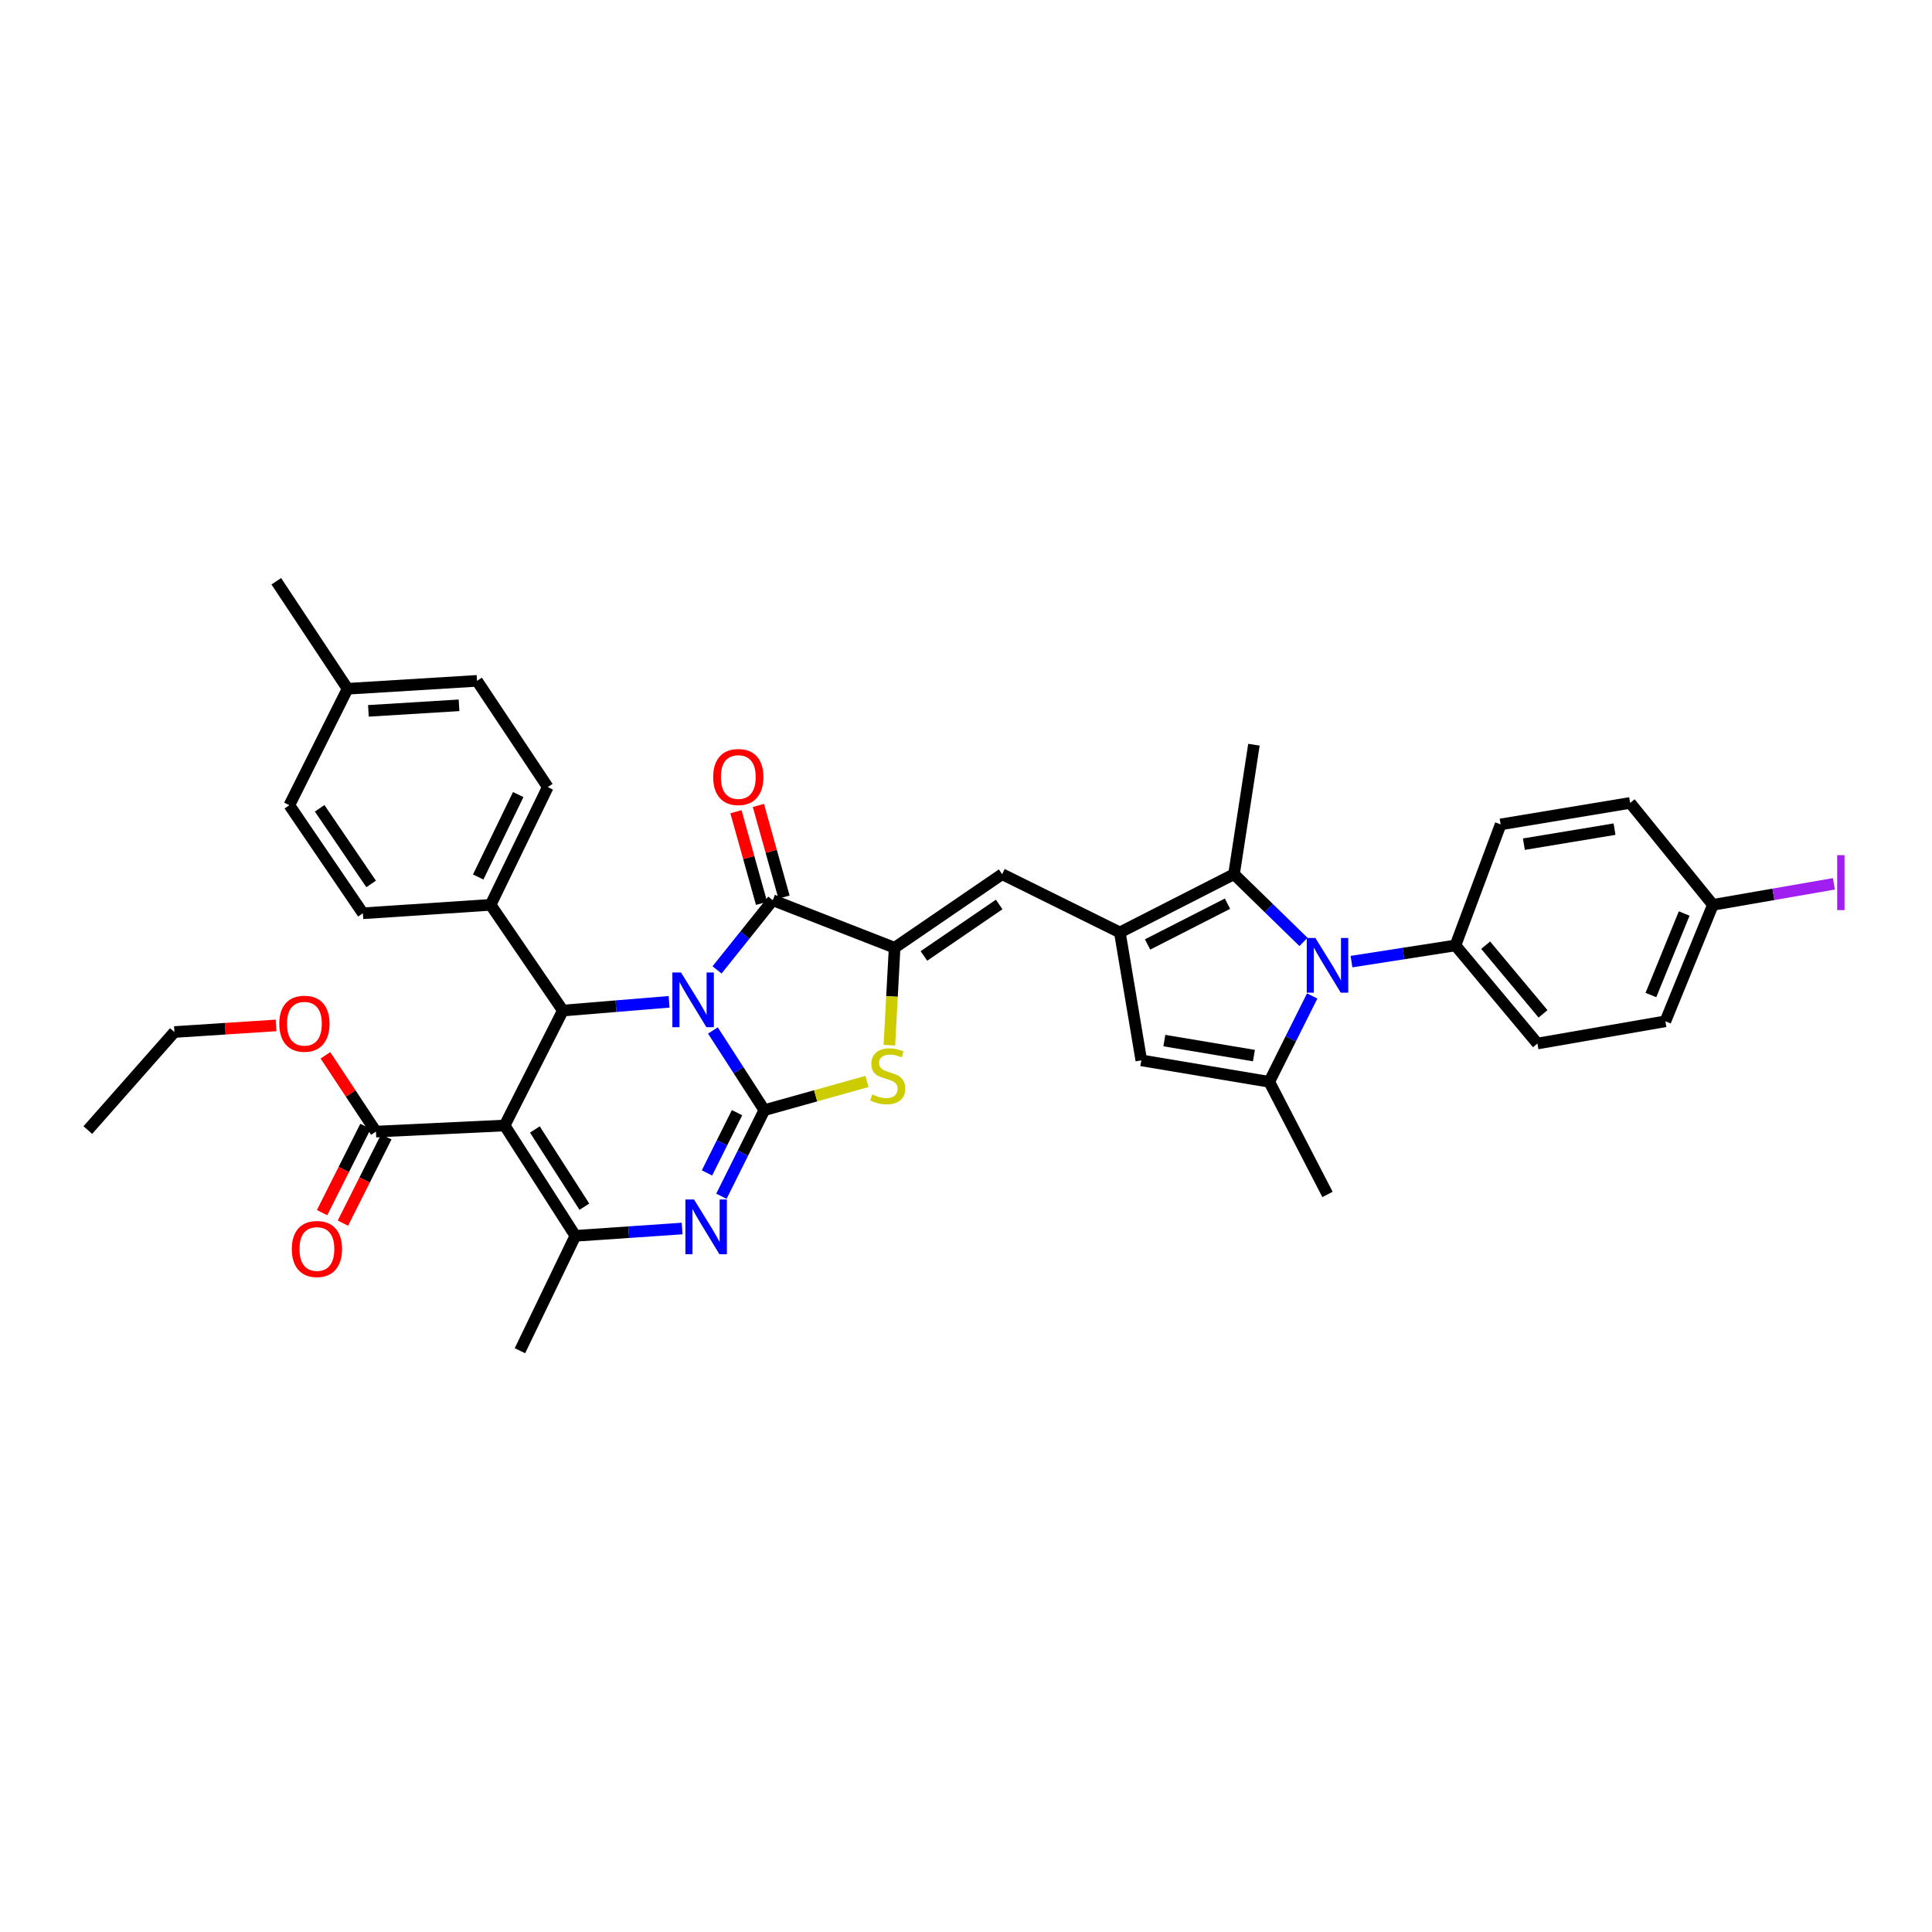 <?xml version='1.0' encoding='iso-8859-1'?>
<svg version='1.1' baseProfile='full'
              xmlns='http://www.w3.org/2000/svg'
                      xmlns:rdkit='http://www.rdkit.org/xml'
                      xmlns:xlink='http://www.w3.org/1999/xlink'
                  xml:space='preserve'
width='1000px' height='1000px' viewBox='0 0 1000 1000'>
<!-- END OF HEADER -->
<rect style='opacity:1.0;fill:#FFFFFF;stroke:none' width='1000' height='1000' x='0' y='0'> </rect>
<path class='bond-0' d='M 368.993,533.367 L 382.31,553.992' style='fill:none;fill-rule:evenodd;stroke:#0000FF;stroke-width:6px;stroke-linecap:butt;stroke-linejoin:miter;stroke-opacity:1' />
<path class='bond-0' d='M 382.31,553.992 L 395.626,574.617' style='fill:none;fill-rule:evenodd;stroke:#000000;stroke-width:6px;stroke-linecap:butt;stroke-linejoin:miter;stroke-opacity:1' />
<path class='bond-2' d='M 371.144,502.019 L 385.568,483.988' style='fill:none;fill-rule:evenodd;stroke:#0000FF;stroke-width:6px;stroke-linecap:butt;stroke-linejoin:miter;stroke-opacity:1' />
<path class='bond-2' d='M 385.568,483.988 L 399.992,465.957' style='fill:none;fill-rule:evenodd;stroke:#000000;stroke-width:6px;stroke-linecap:butt;stroke-linejoin:miter;stroke-opacity:1' />
<path class='bond-4' d='M 346.323,518.533 L 318.831,520.799' style='fill:none;fill-rule:evenodd;stroke:#0000FF;stroke-width:6px;stroke-linecap:butt;stroke-linejoin:miter;stroke-opacity:1' />
<path class='bond-4' d='M 318.831,520.799 L 291.339,523.066' style='fill:none;fill-rule:evenodd;stroke:#000000;stroke-width:6px;stroke-linecap:butt;stroke-linejoin:miter;stroke-opacity:1' />
<path class='bond-3' d='M 395.626,574.617 L 384.515,596.897' style='fill:none;fill-rule:evenodd;stroke:#000000;stroke-width:6px;stroke-linecap:butt;stroke-linejoin:miter;stroke-opacity:1' />
<path class='bond-3' d='M 384.515,596.897 L 373.403,619.177' style='fill:none;fill-rule:evenodd;stroke:#0000FF;stroke-width:6px;stroke-linecap:butt;stroke-linejoin:miter;stroke-opacity:1' />
<path class='bond-3' d='M 381.492,575.914 L 373.714,591.51' style='fill:none;fill-rule:evenodd;stroke:#000000;stroke-width:6px;stroke-linecap:butt;stroke-linejoin:miter;stroke-opacity:1' />
<path class='bond-3' d='M 373.714,591.51 L 365.936,607.107' style='fill:none;fill-rule:evenodd;stroke:#0000FF;stroke-width:6px;stroke-linecap:butt;stroke-linejoin:miter;stroke-opacity:1' />
<path class='bond-9' d='M 395.626,574.617 L 422.185,567.193' style='fill:none;fill-rule:evenodd;stroke:#000000;stroke-width:6px;stroke-linecap:butt;stroke-linejoin:miter;stroke-opacity:1' />
<path class='bond-9' d='M 422.185,567.193 L 448.744,559.769' style='fill:none;fill-rule:evenodd;stroke:#CCCC00;stroke-width:6px;stroke-linecap:butt;stroke-linejoin:miter;stroke-opacity:1' />
<path class='bond-1' d='M 261.198,582.556 L 291.339,523.066' style='fill:none;fill-rule:evenodd;stroke:#000000;stroke-width:6px;stroke-linecap:butt;stroke-linejoin:miter;stroke-opacity:1' />
<path class='bond-8' d='M 261.198,582.556 L 297.802,639.665' style='fill:none;fill-rule:evenodd;stroke:#000000;stroke-width:6px;stroke-linecap:butt;stroke-linejoin:miter;stroke-opacity:1' />
<path class='bond-8' d='M 276.85,584.609 L 302.473,624.586' style='fill:none;fill-rule:evenodd;stroke:#000000;stroke-width:6px;stroke-linecap:butt;stroke-linejoin:miter;stroke-opacity:1' />
<path class='bond-14' d='M 261.198,582.556 L 194.574,585.714' style='fill:none;fill-rule:evenodd;stroke:#000000;stroke-width:6px;stroke-linecap:butt;stroke-linejoin:miter;stroke-opacity:1' />
<path class='bond-5' d='M 399.992,465.957 L 463.055,490.546' style='fill:none;fill-rule:evenodd;stroke:#000000;stroke-width:6px;stroke-linecap:butt;stroke-linejoin:miter;stroke-opacity:1' />
<path class='bond-17' d='M 405.804,464.332 L 399.173,440.614' style='fill:none;fill-rule:evenodd;stroke:#000000;stroke-width:6px;stroke-linecap:butt;stroke-linejoin:miter;stroke-opacity:1' />
<path class='bond-17' d='M 399.173,440.614 L 392.543,416.895' style='fill:none;fill-rule:evenodd;stroke:#FF0000;stroke-width:6px;stroke-linecap:butt;stroke-linejoin:miter;stroke-opacity:1' />
<path class='bond-17' d='M 394.18,467.582 L 387.549,443.863' style='fill:none;fill-rule:evenodd;stroke:#000000;stroke-width:6px;stroke-linecap:butt;stroke-linejoin:miter;stroke-opacity:1' />
<path class='bond-17' d='M 387.549,443.863 L 380.919,420.145' style='fill:none;fill-rule:evenodd;stroke:#FF0000;stroke-width:6px;stroke-linecap:butt;stroke-linejoin:miter;stroke-opacity:1' />
<path class='bond-38' d='M 353.063,635.877 L 325.433,637.771' style='fill:none;fill-rule:evenodd;stroke:#0000FF;stroke-width:6px;stroke-linecap:butt;stroke-linejoin:miter;stroke-opacity:1' />
<path class='bond-38' d='M 325.433,637.771 L 297.802,639.665' style='fill:none;fill-rule:evenodd;stroke:#000000;stroke-width:6px;stroke-linecap:butt;stroke-linejoin:miter;stroke-opacity:1' />
<path class='bond-16' d='M 291.339,523.066 L 253.936,468.344' style='fill:none;fill-rule:evenodd;stroke:#000000;stroke-width:6px;stroke-linecap:butt;stroke-linejoin:miter;stroke-opacity:1' />
<path class='bond-12' d='M 463.055,490.546 L 518.702,452.479' style='fill:none;fill-rule:evenodd;stroke:#000000;stroke-width:6px;stroke-linecap:butt;stroke-linejoin:miter;stroke-opacity:1' />
<path class='bond-12' d='M 478.217,494.797 L 517.17,468.151' style='fill:none;fill-rule:evenodd;stroke:#000000;stroke-width:6px;stroke-linecap:butt;stroke-linejoin:miter;stroke-opacity:1' />
<path class='bond-37' d='M 463.055,490.546 L 461.694,515.767' style='fill:none;fill-rule:evenodd;stroke:#000000;stroke-width:6px;stroke-linecap:butt;stroke-linejoin:miter;stroke-opacity:1' />
<path class='bond-37' d='M 461.694,515.767 L 460.333,540.989' style='fill:none;fill-rule:evenodd;stroke:#CCCC00;stroke-width:6px;stroke-linecap:butt;stroke-linejoin:miter;stroke-opacity:1' />
<path class='bond-6' d='M 674.684,487.539 L 656.706,470.009' style='fill:none;fill-rule:evenodd;stroke:#0000FF;stroke-width:6px;stroke-linecap:butt;stroke-linejoin:miter;stroke-opacity:1' />
<path class='bond-6' d='M 656.706,470.009 L 638.728,452.479' style='fill:none;fill-rule:evenodd;stroke:#000000;stroke-width:6px;stroke-linecap:butt;stroke-linejoin:miter;stroke-opacity:1' />
<path class='bond-15' d='M 699.529,497.726 L 726.435,493.539' style='fill:none;fill-rule:evenodd;stroke:#0000FF;stroke-width:6px;stroke-linecap:butt;stroke-linejoin:miter;stroke-opacity:1' />
<path class='bond-15' d='M 726.435,493.539 L 753.342,489.352' style='fill:none;fill-rule:evenodd;stroke:#000000;stroke-width:6px;stroke-linecap:butt;stroke-linejoin:miter;stroke-opacity:1' />
<path class='bond-40' d='M 679.192,515.503 L 668.082,537.724' style='fill:none;fill-rule:evenodd;stroke:#0000FF;stroke-width:6px;stroke-linecap:butt;stroke-linejoin:miter;stroke-opacity:1' />
<path class='bond-40' d='M 668.082,537.724 L 656.973,559.946' style='fill:none;fill-rule:evenodd;stroke:#000000;stroke-width:6px;stroke-linecap:butt;stroke-linejoin:miter;stroke-opacity:1' />
<path class='bond-7' d='M 579.634,482.62 L 518.702,452.479' style='fill:none;fill-rule:evenodd;stroke:#000000;stroke-width:6px;stroke-linecap:butt;stroke-linejoin:miter;stroke-opacity:1' />
<path class='bond-11' d='M 579.634,482.62 L 638.728,452.479' style='fill:none;fill-rule:evenodd;stroke:#000000;stroke-width:6px;stroke-linecap:butt;stroke-linejoin:miter;stroke-opacity:1' />
<path class='bond-11' d='M 593.982,488.851 L 635.347,467.752' style='fill:none;fill-rule:evenodd;stroke:#000000;stroke-width:6px;stroke-linecap:butt;stroke-linejoin:miter;stroke-opacity:1' />
<path class='bond-13' d='M 579.634,482.62 L 590.738,548.842' style='fill:none;fill-rule:evenodd;stroke:#000000;stroke-width:6px;stroke-linecap:butt;stroke-linejoin:miter;stroke-opacity:1' />
<path class='bond-24' d='M 297.802,639.665 L 269.117,699.135' style='fill:none;fill-rule:evenodd;stroke:#000000;stroke-width:6px;stroke-linecap:butt;stroke-linejoin:miter;stroke-opacity:1' />
<path class='bond-10' d='M 656.973,559.946 L 590.738,548.842' style='fill:none;fill-rule:evenodd;stroke:#000000;stroke-width:6px;stroke-linecap:butt;stroke-linejoin:miter;stroke-opacity:1' />
<path class='bond-10' d='M 649.033,546.376 L 602.669,538.604' style='fill:none;fill-rule:evenodd;stroke:#000000;stroke-width:6px;stroke-linecap:butt;stroke-linejoin:miter;stroke-opacity:1' />
<path class='bond-26' d='M 656.973,559.946 L 687.113,618.242' style='fill:none;fill-rule:evenodd;stroke:#000000;stroke-width:6px;stroke-linecap:butt;stroke-linejoin:miter;stroke-opacity:1' />
<path class='bond-27' d='M 638.728,452.479 L 649.034,385.46' style='fill:none;fill-rule:evenodd;stroke:#000000;stroke-width:6px;stroke-linecap:butt;stroke-linejoin:miter;stroke-opacity:1' />
<path class='bond-18' d='M 189.183,583.001 L 177.946,605.334' style='fill:none;fill-rule:evenodd;stroke:#000000;stroke-width:6px;stroke-linecap:butt;stroke-linejoin:miter;stroke-opacity:1' />
<path class='bond-18' d='M 177.946,605.334 L 166.708,627.666' style='fill:none;fill-rule:evenodd;stroke:#FF0000;stroke-width:6px;stroke-linecap:butt;stroke-linejoin:miter;stroke-opacity:1' />
<path class='bond-18' d='M 199.965,588.427 L 188.727,610.759' style='fill:none;fill-rule:evenodd;stroke:#000000;stroke-width:6px;stroke-linecap:butt;stroke-linejoin:miter;stroke-opacity:1' />
<path class='bond-18' d='M 188.727,610.759 L 177.489,633.092' style='fill:none;fill-rule:evenodd;stroke:#FF0000;stroke-width:6px;stroke-linecap:butt;stroke-linejoin:miter;stroke-opacity:1' />
<path class='bond-23' d='M 194.574,585.714 L 181.507,565.974' style='fill:none;fill-rule:evenodd;stroke:#000000;stroke-width:6px;stroke-linecap:butt;stroke-linejoin:miter;stroke-opacity:1' />
<path class='bond-23' d='M 181.507,565.974 L 168.441,546.235' style='fill:none;fill-rule:evenodd;stroke:#FF0000;stroke-width:6px;stroke-linecap:butt;stroke-linejoin:miter;stroke-opacity:1' />
<path class='bond-19' d='M 753.342,489.352 L 795.773,540.125' style='fill:none;fill-rule:evenodd;stroke:#000000;stroke-width:6px;stroke-linecap:butt;stroke-linejoin:miter;stroke-opacity:1' />
<path class='bond-19' d='M 768.968,489.228 L 798.67,524.769' style='fill:none;fill-rule:evenodd;stroke:#000000;stroke-width:6px;stroke-linecap:butt;stroke-linejoin:miter;stroke-opacity:1' />
<path class='bond-20' d='M 753.342,489.352 L 776.73,426.704' style='fill:none;fill-rule:evenodd;stroke:#000000;stroke-width:6px;stroke-linecap:butt;stroke-linejoin:miter;stroke-opacity:1' />
<path class='bond-21' d='M 253.936,468.344 L 283.527,407.393' style='fill:none;fill-rule:evenodd;stroke:#000000;stroke-width:6px;stroke-linecap:butt;stroke-linejoin:miter;stroke-opacity:1' />
<path class='bond-21' d='M 247.517,453.93 L 268.231,411.264' style='fill:none;fill-rule:evenodd;stroke:#000000;stroke-width:6px;stroke-linecap:butt;stroke-linejoin:miter;stroke-opacity:1' />
<path class='bond-22' d='M 253.936,468.344 L 187.829,472.709' style='fill:none;fill-rule:evenodd;stroke:#000000;stroke-width:6px;stroke-linecap:butt;stroke-linejoin:miter;stroke-opacity:1' />
<path class='bond-29' d='M 795.773,540.125 L 861.995,528.625' style='fill:none;fill-rule:evenodd;stroke:#000000;stroke-width:6px;stroke-linecap:butt;stroke-linejoin:miter;stroke-opacity:1' />
<path class='bond-28' d='M 776.73,426.704 L 843.763,415.587' style='fill:none;fill-rule:evenodd;stroke:#000000;stroke-width:6px;stroke-linecap:butt;stroke-linejoin:miter;stroke-opacity:1' />
<path class='bond-28' d='M 788.76,436.943 L 835.683,429.161' style='fill:none;fill-rule:evenodd;stroke:#000000;stroke-width:6px;stroke-linecap:butt;stroke-linejoin:miter;stroke-opacity:1' />
<path class='bond-30' d='M 283.527,407.393 L 246.916,352.409' style='fill:none;fill-rule:evenodd;stroke:#000000;stroke-width:6px;stroke-linecap:butt;stroke-linejoin:miter;stroke-opacity:1' />
<path class='bond-31' d='M 187.829,472.709 L 149.762,416.78' style='fill:none;fill-rule:evenodd;stroke:#000000;stroke-width:6px;stroke-linecap:butt;stroke-linejoin:miter;stroke-opacity:1' />
<path class='bond-31' d='M 192.096,457.529 L 165.45,418.379' style='fill:none;fill-rule:evenodd;stroke:#000000;stroke-width:6px;stroke-linecap:butt;stroke-linejoin:miter;stroke-opacity:1' />
<path class='bond-34' d='M 142.875,530.753 L 116.574,532.461' style='fill:none;fill-rule:evenodd;stroke:#FF0000;stroke-width:6px;stroke-linecap:butt;stroke-linejoin:miter;stroke-opacity:1' />
<path class='bond-34' d='M 116.574,532.461 L 90.273,534.17' style='fill:none;fill-rule:evenodd;stroke:#000000;stroke-width:6px;stroke-linecap:butt;stroke-linejoin:miter;stroke-opacity:1' />
<path class='bond-25' d='M 886.596,468.344 L 843.763,415.587' style='fill:none;fill-rule:evenodd;stroke:#000000;stroke-width:6px;stroke-linecap:butt;stroke-linejoin:miter;stroke-opacity:1' />
<path class='bond-33' d='M 886.596,468.344 L 917.917,462.905' style='fill:none;fill-rule:evenodd;stroke:#000000;stroke-width:6px;stroke-linecap:butt;stroke-linejoin:miter;stroke-opacity:1' />
<path class='bond-33' d='M 917.917,462.905 L 949.238,457.466' style='fill:none;fill-rule:evenodd;stroke:#A01EEF;stroke-width:6px;stroke-linecap:butt;stroke-linejoin:miter;stroke-opacity:1' />
<path class='bond-41' d='M 886.596,468.344 L 861.995,528.625' style='fill:none;fill-rule:evenodd;stroke:#000000;stroke-width:6px;stroke-linecap:butt;stroke-linejoin:miter;stroke-opacity:1' />
<path class='bond-41' d='M 871.731,472.826 L 854.51,515.022' style='fill:none;fill-rule:evenodd;stroke:#000000;stroke-width:6px;stroke-linecap:butt;stroke-linejoin:miter;stroke-opacity:1' />
<path class='bond-39' d='M 246.916,352.409 L 179.903,356.506' style='fill:none;fill-rule:evenodd;stroke:#000000;stroke-width:6px;stroke-linecap:butt;stroke-linejoin:miter;stroke-opacity:1' />
<path class='bond-39' d='M 237.6,365.071 L 190.691,367.939' style='fill:none;fill-rule:evenodd;stroke:#000000;stroke-width:6px;stroke-linecap:butt;stroke-linejoin:miter;stroke-opacity:1' />
<path class='bond-32' d='M 149.762,416.78 L 179.903,356.506' style='fill:none;fill-rule:evenodd;stroke:#000000;stroke-width:6px;stroke-linecap:butt;stroke-linejoin:miter;stroke-opacity:1' />
<path class='bond-35' d='M 179.903,356.506 L 143.01,300.865' style='fill:none;fill-rule:evenodd;stroke:#000000;stroke-width:6px;stroke-linecap:butt;stroke-linejoin:miter;stroke-opacity:1' />
<path class='bond-36' d='M 90.273,534.17 L 45.455,584.923' style='fill:none;fill-rule:evenodd;stroke:#000000;stroke-width:6px;stroke-linecap:butt;stroke-linejoin:miter;stroke-opacity:1' />
<path  class='atom-0' d='M 352.494 503.348
L 361.774 518.348
Q 362.694 519.828, 364.174 522.508
Q 365.654 525.188, 365.734 525.348
L 365.734 503.348
L 369.494 503.348
L 369.494 531.668
L 365.614 531.668
L 355.654 515.268
Q 354.494 513.348, 353.254 511.148
Q 352.054 508.948, 351.694 508.268
L 351.694 531.668
L 348.014 531.668
L 348.014 503.348
L 352.494 503.348
' fill='#0000FF'/>
<path  class='atom-4' d='M 359.239 620.865
L 368.519 635.865
Q 369.439 637.345, 370.919 640.025
Q 372.399 642.705, 372.479 642.865
L 372.479 620.865
L 376.239 620.865
L 376.239 649.185
L 372.359 649.185
L 362.399 632.785
Q 361.239 630.865, 359.999 628.665
Q 358.799 626.465, 358.439 625.785
L 358.439 649.185
L 354.759 649.185
L 354.759 620.865
L 359.239 620.865
' fill='#0000FF'/>
<path  class='atom-7' d='M 680.853 485.498
L 690.133 500.498
Q 691.053 501.978, 692.533 504.658
Q 694.013 507.338, 694.093 507.498
L 694.093 485.498
L 697.853 485.498
L 697.853 513.818
L 693.973 513.818
L 684.013 497.418
Q 682.853 495.498, 681.613 493.298
Q 680.413 491.098, 680.053 490.418
L 680.053 513.818
L 676.373 513.818
L 676.373 485.498
L 680.853 485.498
' fill='#0000FF'/>
<path  class='atom-10' d='M 451.481 566.487
Q 451.801 566.607, 453.121 567.167
Q 454.441 567.727, 455.881 568.087
Q 457.361 568.407, 458.801 568.407
Q 461.481 568.407, 463.041 567.127
Q 464.601 565.807, 464.601 563.527
Q 464.601 561.967, 463.801 561.007
Q 463.041 560.047, 461.841 559.527
Q 460.641 559.007, 458.641 558.407
Q 456.121 557.647, 454.601 556.927
Q 453.121 556.207, 452.041 554.687
Q 451.001 553.167, 451.001 550.607
Q 451.001 547.047, 453.401 544.847
Q 455.841 542.647, 460.641 542.647
Q 463.921 542.647, 467.641 544.207
L 466.721 547.287
Q 463.321 545.887, 460.761 545.887
Q 458.001 545.887, 456.481 547.047
Q 454.961 548.167, 455.001 550.127
Q 455.001 551.647, 455.761 552.567
Q 456.561 553.487, 457.681 554.007
Q 458.841 554.527, 460.761 555.127
Q 463.321 555.927, 464.841 556.727
Q 466.361 557.527, 467.441 559.167
Q 468.561 560.767, 468.561 563.527
Q 468.561 567.447, 465.921 569.567
Q 463.321 571.647, 458.961 571.647
Q 456.441 571.647, 454.521 571.087
Q 452.641 570.567, 450.401 569.647
L 451.481 566.487
' fill='#CCCC00'/>
<path  class='atom-18' d='M 369.142 402.182
Q 369.142 395.382, 372.502 391.582
Q 375.862 387.782, 382.142 387.782
Q 388.422 387.782, 391.782 391.582
Q 395.142 395.382, 395.142 402.182
Q 395.142 409.062, 391.742 412.982
Q 388.342 416.862, 382.142 416.862
Q 375.902 416.862, 372.502 412.982
Q 369.142 409.102, 369.142 402.182
M 382.142 413.662
Q 386.462 413.662, 388.782 410.782
Q 391.142 407.862, 391.142 402.182
Q 391.142 396.622, 388.782 393.822
Q 386.462 390.982, 382.142 390.982
Q 377.822 390.982, 375.462 393.782
Q 373.142 396.582, 373.142 402.182
Q 373.142 407.902, 375.462 410.782
Q 377.822 413.662, 382.142 413.662
' fill='#FF0000'/>
<path  class='atom-19' d='M 151.038 646.477
Q 151.038 639.677, 154.398 635.877
Q 157.758 632.077, 164.038 632.077
Q 170.318 632.077, 173.678 635.877
Q 177.038 639.677, 177.038 646.477
Q 177.038 653.357, 173.638 657.277
Q 170.238 661.157, 164.038 661.157
Q 157.798 661.157, 154.398 657.277
Q 151.038 653.397, 151.038 646.477
M 164.038 657.957
Q 168.358 657.957, 170.678 655.077
Q 173.038 652.157, 173.038 646.477
Q 173.038 640.917, 170.678 638.117
Q 168.358 635.277, 164.038 635.277
Q 159.718 635.277, 157.358 638.077
Q 155.038 640.877, 155.038 646.477
Q 155.038 652.197, 157.358 655.077
Q 159.718 657.957, 164.038 657.957
' fill='#FF0000'/>
<path  class='atom-24' d='M 144.561 529.878
Q 144.561 523.078, 147.921 519.278
Q 151.281 515.478, 157.561 515.478
Q 163.841 515.478, 167.201 519.278
Q 170.561 523.078, 170.561 529.878
Q 170.561 536.758, 167.161 540.678
Q 163.761 544.558, 157.561 544.558
Q 151.321 544.558, 147.921 540.678
Q 144.561 536.798, 144.561 529.878
M 157.561 541.358
Q 161.881 541.358, 164.201 538.478
Q 166.561 535.558, 166.561 529.878
Q 166.561 524.318, 164.201 521.518
Q 161.881 518.678, 157.561 518.678
Q 153.241 518.678, 150.881 521.478
Q 148.561 524.278, 148.561 529.878
Q 148.561 535.598, 150.881 538.478
Q 153.241 541.358, 157.561 541.358
' fill='#FF0000'/>
<path  class='atom-34' d='M 950.918 442.625
L 954.718 442.625
L 954.718 471.065
L 950.918 471.065
L 950.918 442.625
' fill='#A01EEF'/>
</svg>
